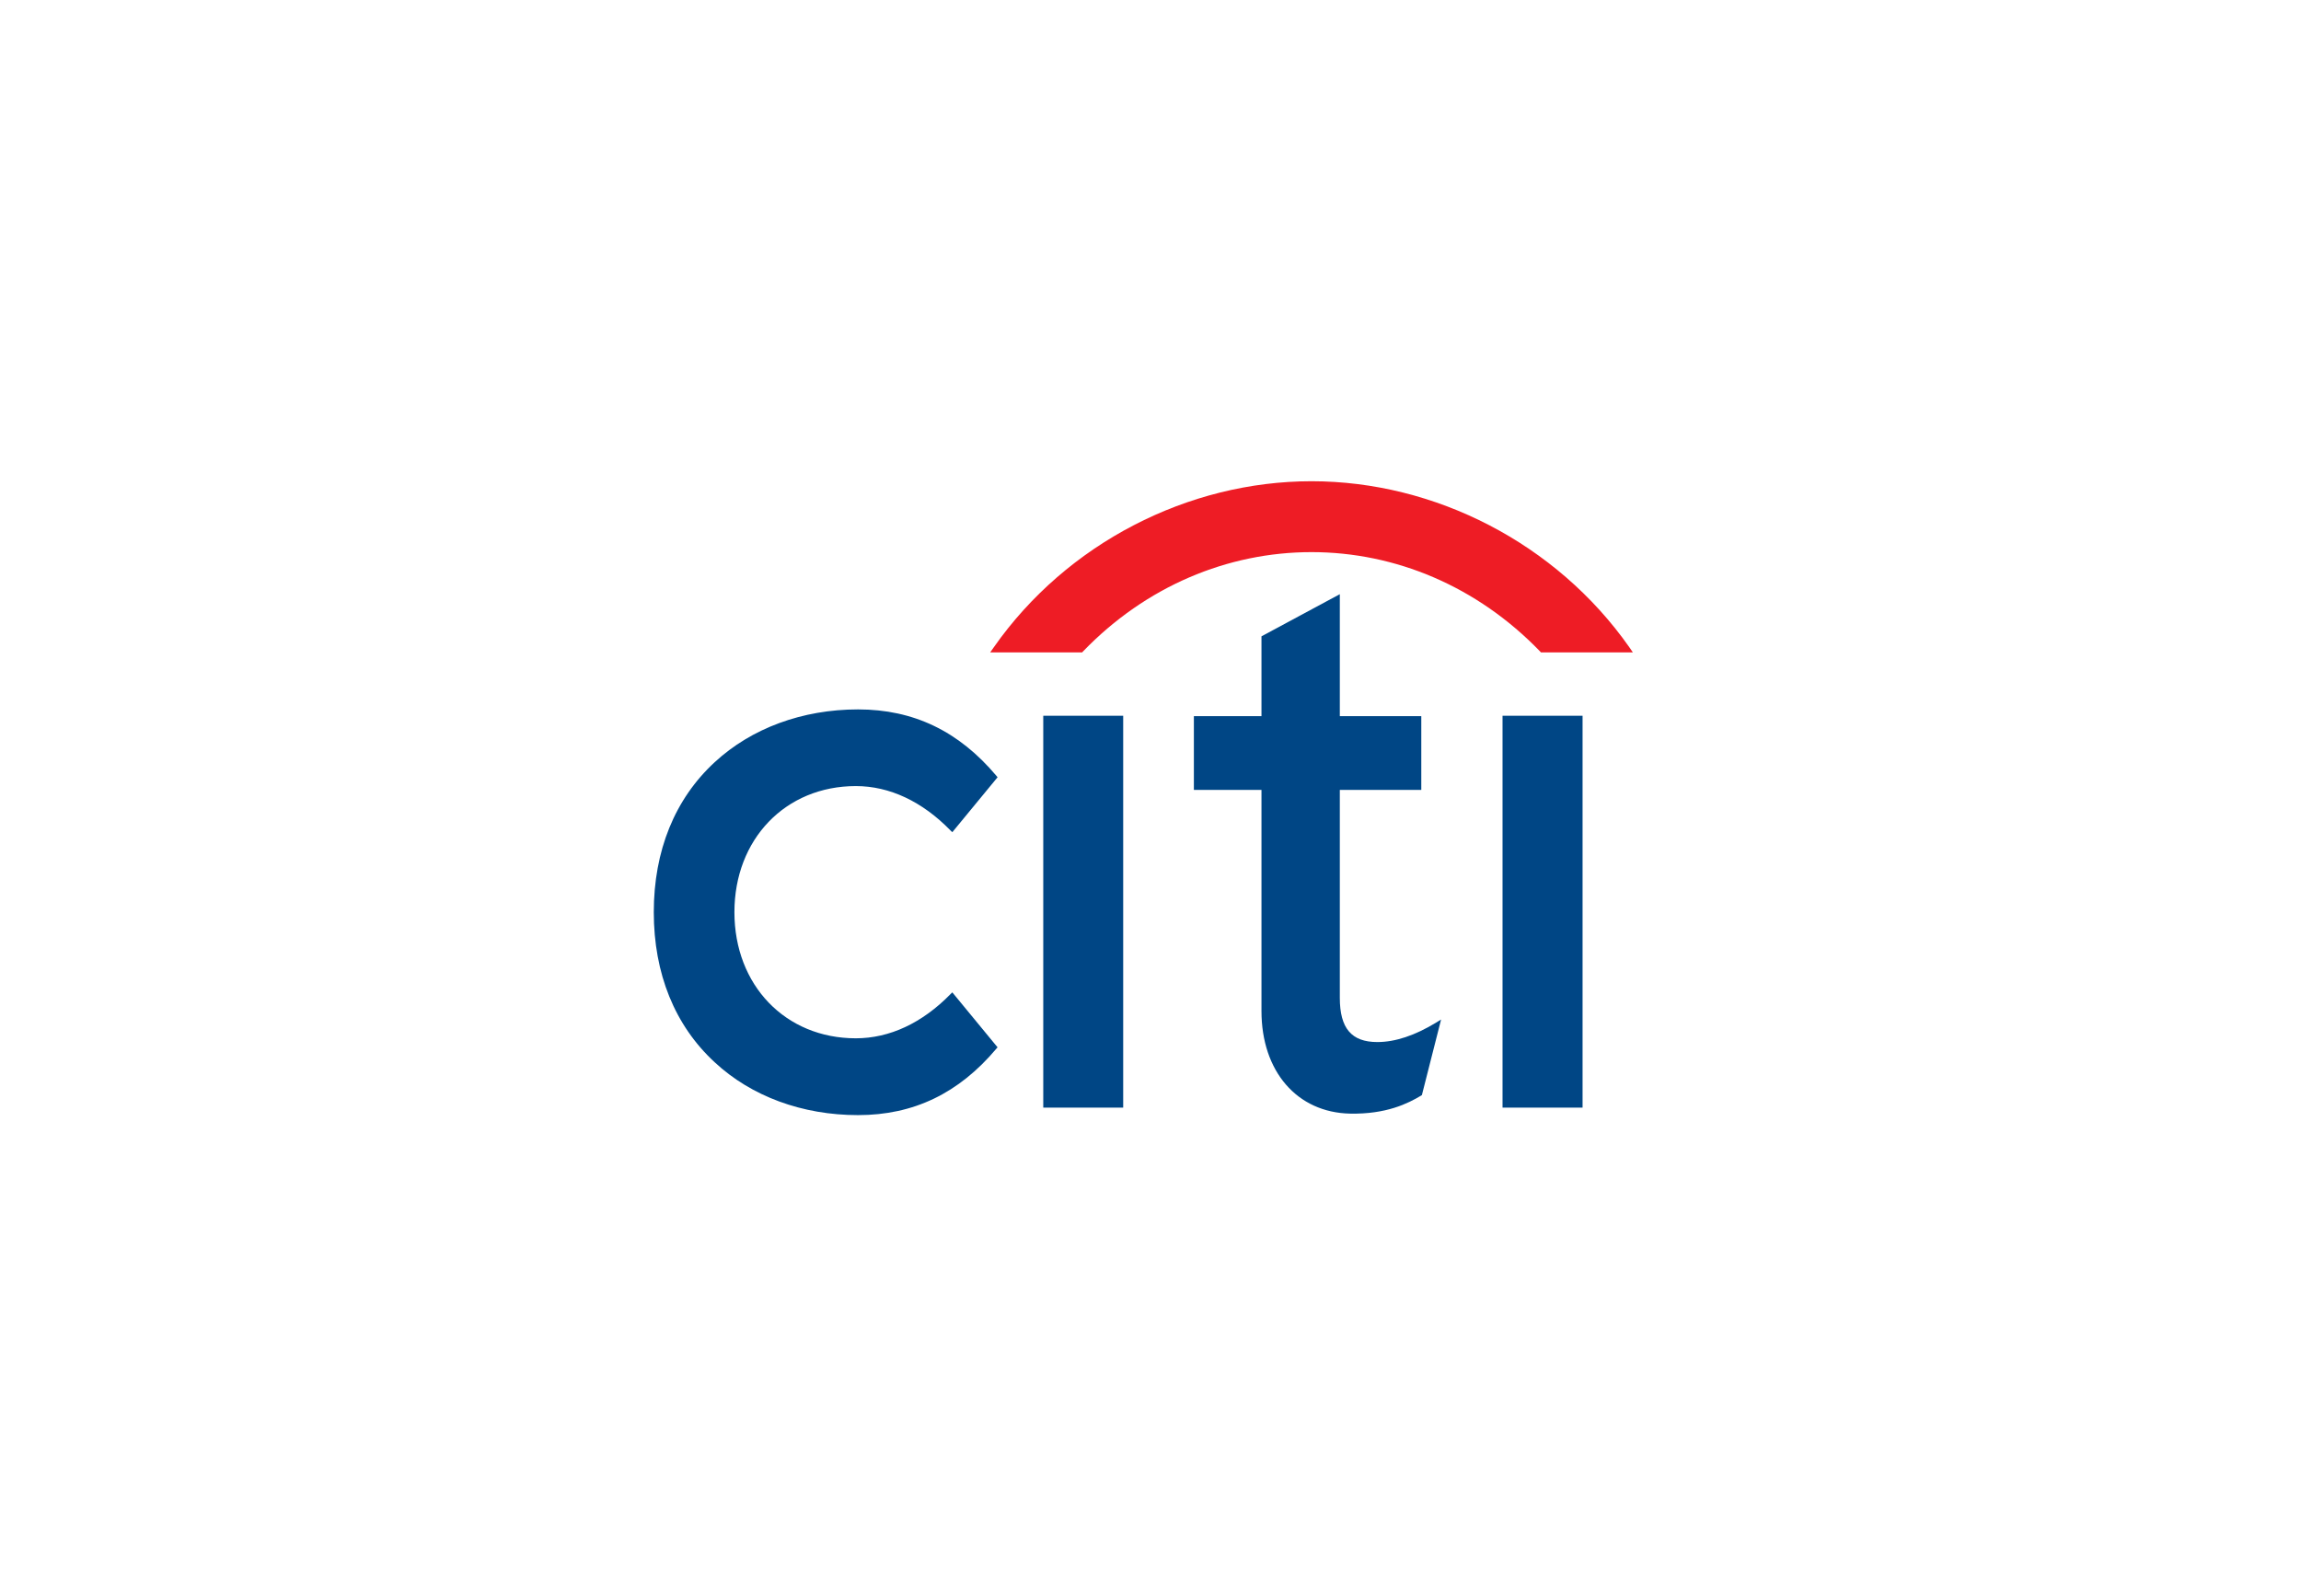 <svg width="160" height="111" viewBox="0 0 160 111" fill="none" xmlns="http://www.w3.org/2000/svg">
<g clip-path="url(#clip0_122_15740)">
<path d="M66.219 69.002L66.094 69.124C64.128 71.135 61.854 72.197 59.511 72.197C54.618 72.197 51.068 68.511 51.068 63.427C51.068 58.351 54.618 54.659 59.511 54.659C61.854 54.659 64.128 55.727 66.094 57.746L66.219 57.866L69.366 54.045L69.282 53.943C66.665 50.838 63.524 49.328 59.663 49.328C55.793 49.328 52.249 50.638 49.699 52.996C46.922 55.553 45.461 59.158 45.461 63.427C45.461 67.696 46.922 71.309 49.699 73.866C52.249 76.238 55.793 77.538 59.663 77.538C63.524 77.538 66.665 76.026 69.282 72.919L69.366 72.825L66.219 69.002Z" fill="#004685"/>
<path d="M72.543 77.017H78.101V49.769H72.543V77.017Z" fill="#004685"/>
<path d="M99.878 71.094C98.393 72.001 97.015 72.458 95.775 72.458C93.977 72.458 93.164 71.504 93.164 69.383V54.925H98.829V49.795H93.164V41.316L87.717 44.246V49.795H83.016V54.925H87.717V70.304C87.717 74.493 90.189 77.36 93.882 77.434C96.387 77.483 97.897 76.733 98.812 76.183L98.871 76.146L100.206 70.891L99.878 71.094Z" fill="#004685"/>
<path d="M104.479 77.017H110.044V49.769H104.479V77.017Z" fill="#004685"/>
<path d="M113.287 44.993C108.208 37.77 99.775 33.462 91.196 33.462C82.618 33.462 74.183 37.77 69.114 44.993L68.852 45.364H75.247L75.317 45.287C79.669 40.775 85.352 38.391 91.196 38.391C97.039 38.391 102.719 40.775 107.08 45.287L107.15 45.364H113.542L113.287 44.993Z" fill="#EE1C25"/>
</g>
<defs>
<clipPath id="clip0_122_15740">
<rect width="69" height="45" fill="white" transform="translate(45 33)"/>
</clipPath>
</defs>
</svg>
